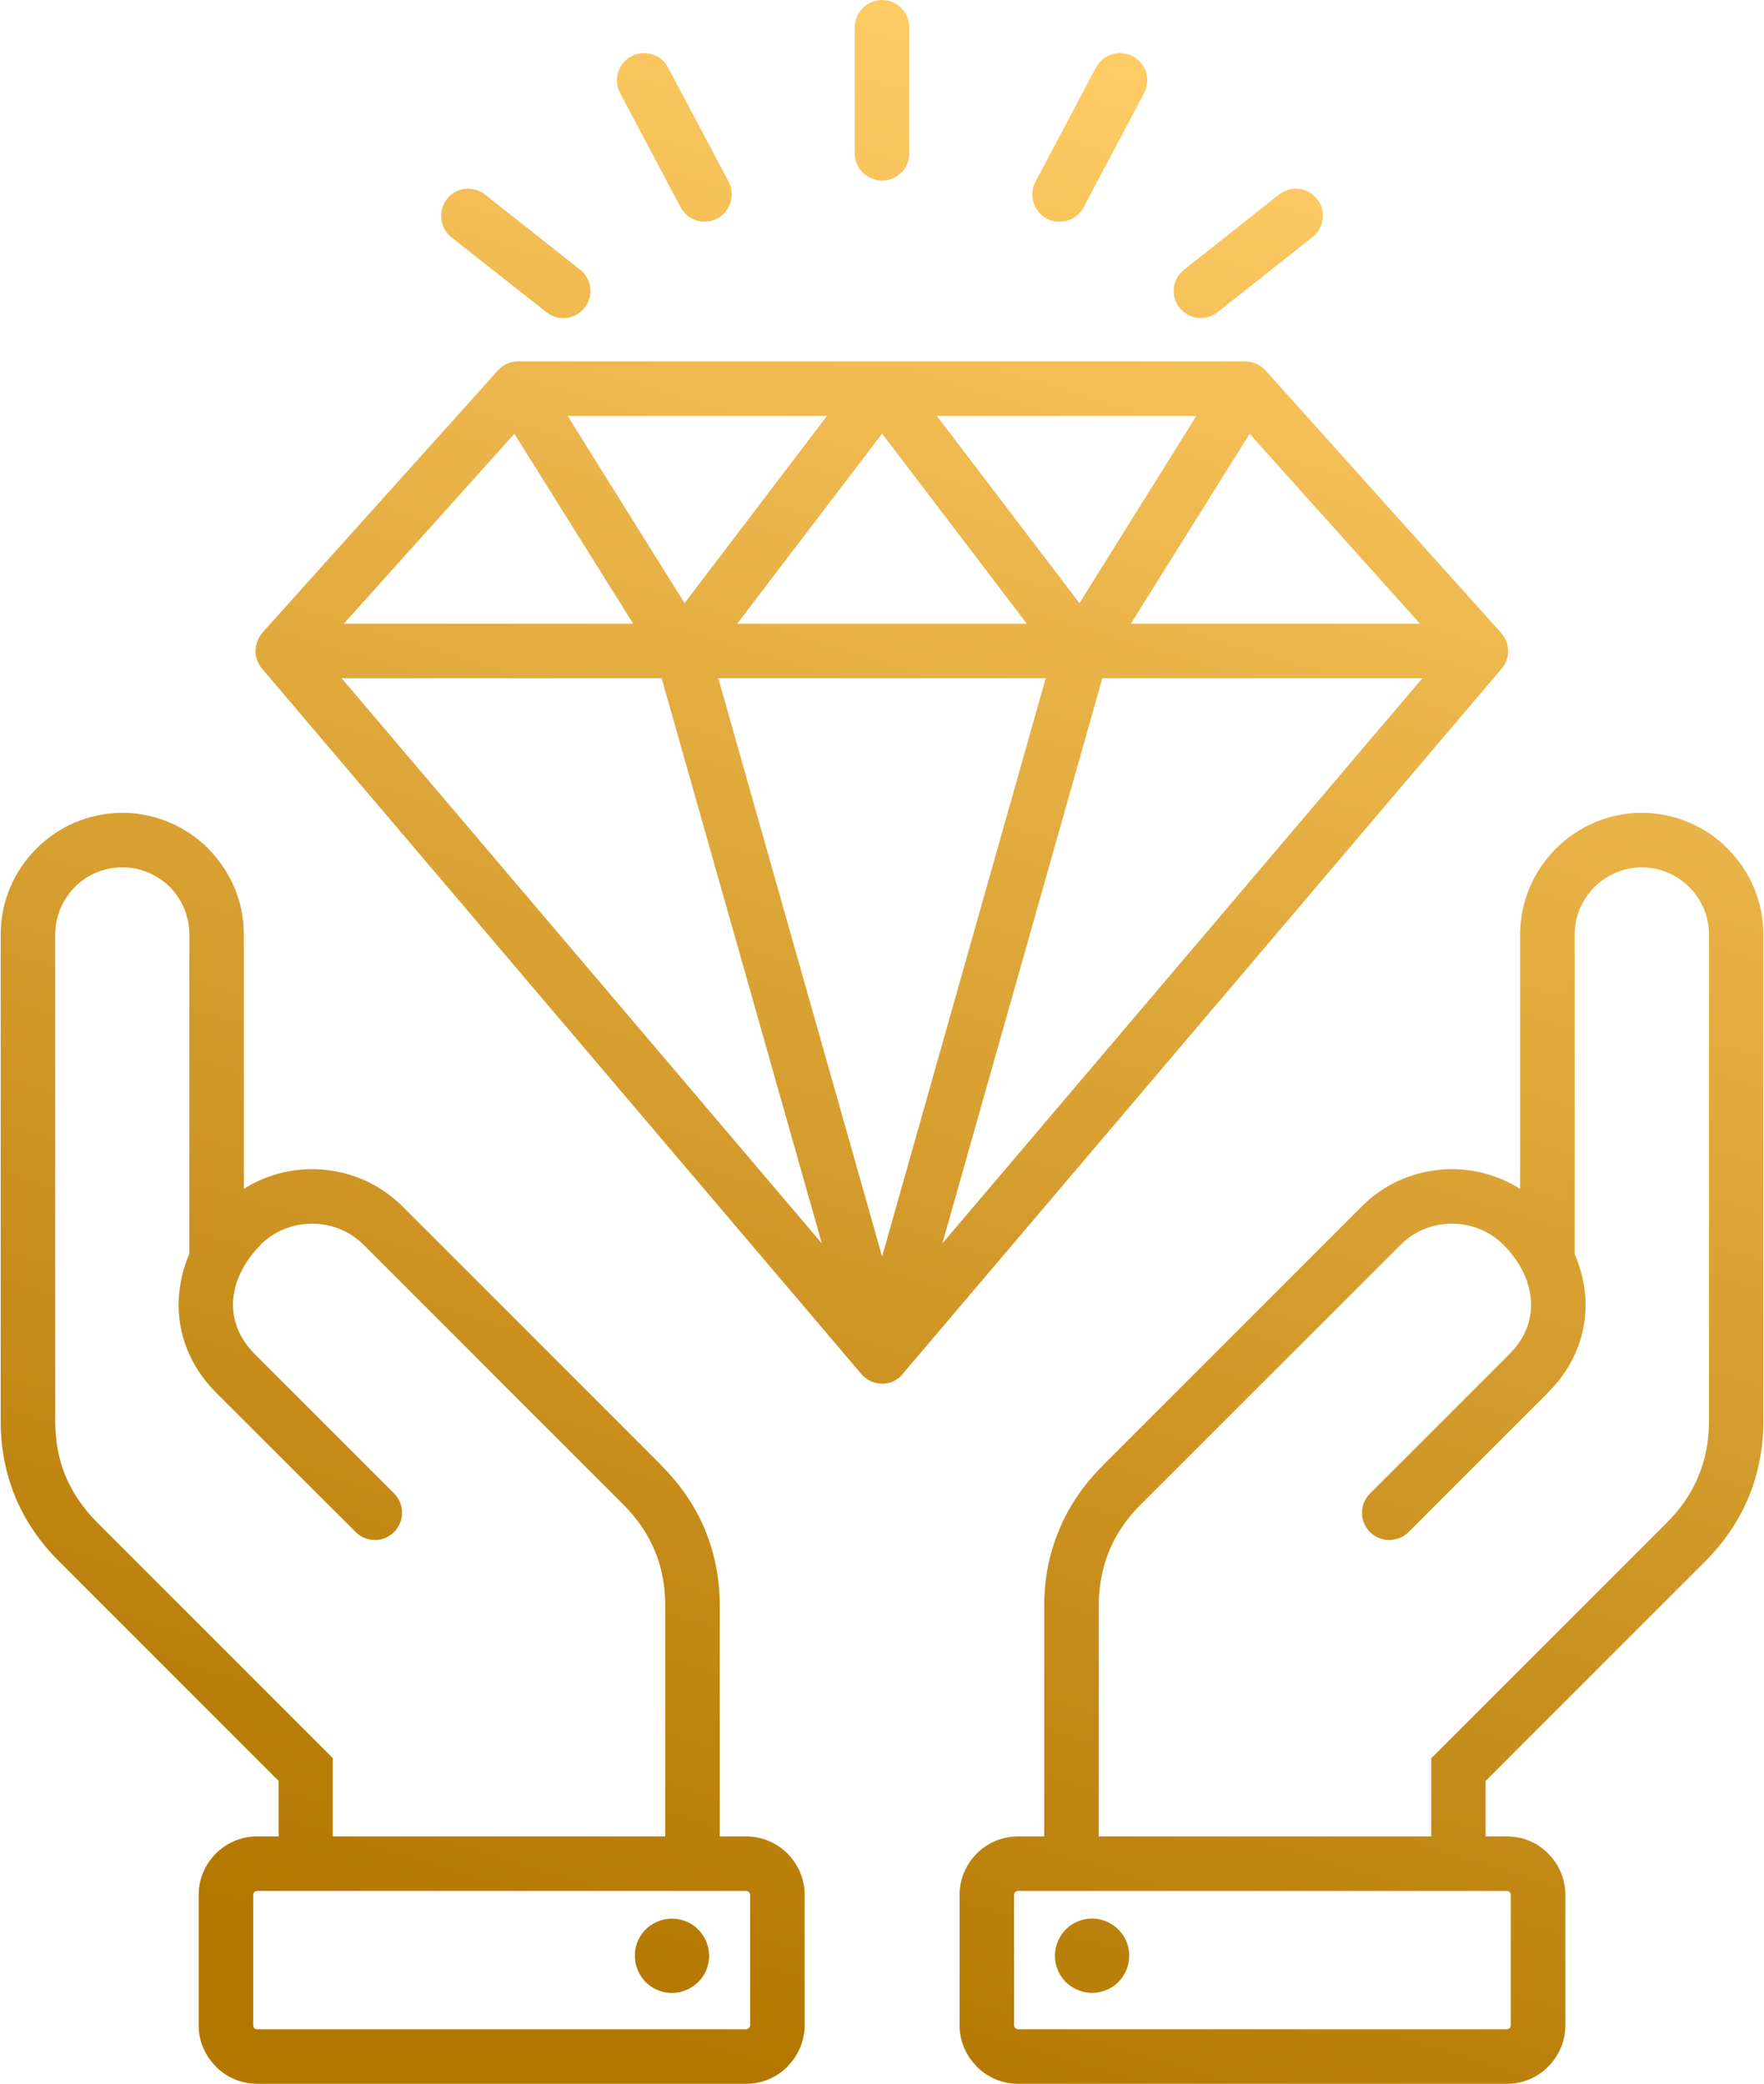 <?xml version="1.0" encoding="UTF-8"?> <svg xmlns="http://www.w3.org/2000/svg" xml:space="preserve" width="254" height="300" style="shape-rendering:geometricPrecision;text-rendering:geometricPrecision;image-rendering:optimizeQuality;fill-rule:evenodd;clip-rule:evenodd" viewBox="0 0 83070 98190"><defs><linearGradient id="a" gradientUnits="userSpaceOnUse" x1="27330" y1="95230" x2="55740" y2="2960"><stop offset="0" style="stop-opacity:1;stop-color:#b37700"></stop><stop offset="1" style="stop-opacity:1;stop-color:#fc6"></stop></linearGradient></defs><path d="M33150 91280c-480-840-1550-1120-2390-640s-1120 1550-640 2390 1550 1130 2390 640c840-480 1130-1550 640-2390zm11230-32690 22620-26630H51920l-7540 26630zm7240-55410c330-620 1100-860 1730-530s870 1100 540 1730l-2850 5380c-330 630-1110 870-1740 540-620-330-860-1110-530-1740l2850-5380zm-30380 8000c-550-440-640-1250-210-1800 440-560 1250-650 1800-210l4480 3540c550 430 650 1240 210 1790-440 560-1250 650-1800 210l-4480-3530zm7950-6800c-330-630-90-1400 530-1730 630-330 1400-90 1730 530l2860 5380c320 630 80 1410-540 1740-630 330-1400 90-1730-540l-2850-5380zm11060-3090c0-710 580-1290 1290-1290s1280 580 1280 1290v5930c0 710-570 1290-1280 1290s-1290-580-1290-1290V1290zm19990 7880c560-440 1360-350 1800 210 440 550 340 1360-210 1790l-4480 3540c-550 440-1360 350-1790-210-440-550-350-1360 210-1790l4470-3540zM49250 31960l-7710 27250-7720-27250h15430zm-18100 0H16070l22630 26630-7550-26630zm11250 32900c-30 30-60 60-90 80l-10 10-10 10h-10l-50 30-50 40-20 10h-10l-30 20-10 10h-10l-10 10-20 10h-20l-10 10h-10l-20 10-20 10-20 10h-20l-20 10h-10l-10 10h-20l-30 10h-10l-20 10h-30l-10 10h-50l-10 10h-80l-20 10h-40c-80 0-170 0-250-20h-30l-20-10h-10l-60-10-20-10h-10l-20-10h-10l-20-10h-10l-20-10h-10l-20-10-30-10-30-10c-30-20-50-30-80-40h-10l-20-20c-40-20-90-50-130-80l-10-10-10-10-10-10-20-10-10-10-10-10-10-10-10-10-20-10-10-10-10-10-10-10-10-20c-30-20-60-50-80-80L12370 31570v-10h-10l-10-10v-10h-10l-10-10v-10h-10l-10-20v-10l-10-10-10-10-10-10-10-10-10-20-10-10-10-10-10-10v-20l-10-10-10-10-10-10-10-20v-10l-10-10-10-20v-10l-10-10-10-20-10-10v-10l-10-20v-10l-10-20-10-10v-20l-10-10v-10l-10-10v-20l-10-10v-20l-10-10v-20l-10-10v-40l-10-10v-20l-10-10v-20l-10-10v-50l-10-20v-90l-10-20v-90l10-40v-90l10-20v-50l10-10v-30l10-20v-10l10-20v-30l10-20v-10l10-20v-10l10-20v-10l10-20v-10l10-20v-10l10-10 10-20v-10l10-10 10-20v-10l10-20 10-10v-20l10-10 10-10 10-20v-10l10-10 10-20 10-10 10-10v-10l10-20 10-10 10-10 10-10 10-20 10-10 10-10 10-10 10-10v-10l10-20 10-10 10-10 10-10 11060-12310c250-290 600-430 950-430h34270c410 0 770 190 1010 480l11050 12310c450 500 440 1250-10 1730L42510 64740h-10v20h-10v10h-10v10h-10v10h-10v10h-10v10h-10v10h-10v10h-10l-10 20-20 10v10h-10l20-10zm16460-44420-5600 8950h13630l-8030-8950zm-10500 8950-6820-8960-6830 8960h13650zm-4240-9790 6720 8820 5510-8820H44120zm-17400 0 5510 8820 6710-8820H26720zm3090 9790-5600-8950-8040 8950h13640zM8890 59080c-300 700-470 1440-500 2180-60 1540 490 3080 1760 4360l6580 6570c500 500 1310 500 1810 0s500-1320 0-1820l-6570-6570c-740-740-1050-1600-1020-2440 40-940 500-1900 1300-2700h-10c670-670 1550-1000 2440-1000 880 0 1760 330 2430 1000l12230 12230c660 660 1160 1390 1490 2190 330 780 490 1650 490 2600v10850H15650v-3690L4550 71740c-670-670-1160-1400-1490-2180-330-790-490-1660-490-2610V44030c0-870 360-1660 930-2240 570-570 1360-920 2230-920s1660 350 2240 920c570 580 920 1370 920 2240v15050zm4210 27450v-2610L2740 73560c-900-900-1590-1910-2050-3020C230 69420 0 68230 0 66960V44030c0-1570 640-3000 1680-4040l10-10c1030-1030 2470-1680 4040-1680 1580 0 3010 650 4050 1680v10c1040 1040 1680 2470 1680 4040v11990c980-620 2100-930 3220-930 1530 0 3070 580 4250 1750l12230 12230v10c900 900 1580 1910 2040 3010v10c460 1110 690 2310 690 3580v10850h1240c760 0 1450 310 1950 810s810 1190 810 1950v6140c0 750-310 1440-810 1940v10c-500 500-1190 810-1950 810H12090c-760 0-1450-310-1950-810v-10c-500-500-810-1180-810-1940v-6140c0-760 310-1450 810-1950s1190-810 1950-810h1010zm34850 0h1230V75680c0-1270 230-2470 700-3580 450-1110 1140-2120 2040-3020v-10l12230-12230c1170-1170 2710-1750 4250-1750 1110 0 2230 310 3210 930V44030c0-1570 650-3000 1680-4040l10-10c1040-1030 2470-1680 4040-1680 1580 0 3010 650 4050 1680v10c1040 1040 1680 2470 1680 4040v22930c0 1270-230 2470-690 3580s-1140 2120-2040 3020L69980 83920v2610h1010c760 0 1450 310 1940 810 500 500 810 1190 810 1950v6140c0 760-310 1450-810 1950-490 500-1180 810-1940 810H47950c-760 0-1450-310-1950-810v-10c-500-500-810-1180-810-1940v-6140c0-760 310-1450 810-1950s1190-810 1950-810zm3800 0V75680c0-950 170-1810 490-2600 330-800 830-1530 1490-2190l12240-12230c660-670 1540-1000 2430-1000 880 0 1760 330 2430 1000 790 800 1260 1760 1290 2700 40 850-280 1710-1010 2440l-6580 6580c-500 500-500 1310 0 1810s1320 500 1820 0l6570-6570c1280-1280 1830-2820 1770-4360-30-740-210-1470-510-2170V44030c0-870 360-1660 930-2230s1370-930 2230-930c870 0 1670 360 2240 930s930 1360 930 2230v22930c0 950-170 1820-500 2600-320 790-820 1520-1490 2190L67420 82850v3680H51750zm19240 2570H47950c-50 0-100 20-140 60-30 30-50 80-50 130v6140c0 50 20 100 50 130 40 30 80 60 140 60h23040c50 0 90-30 130-60 30-30 50-80 50-130v-6140c0-60-20-100-50-140v10c-40-40-80-60-130-60zm-35860 0c50 0 100 20 130 60 40 30 60 80 60 130v6140c0 50-20 100-60 130-30 30-80 60-130 60H12090c-60 0-100-20-140-60-30-30-50-80-50-130v-6140c0-50 20-100 50-140 40-30 90-50 140-50h23040zm14790 2180c-480 840-200 1910 640 2390s1910 200 2390-640c490-840 200-1910-640-2390-830-490-1910-200-2390 640z" style="fill:url(#a)"></path></svg> 